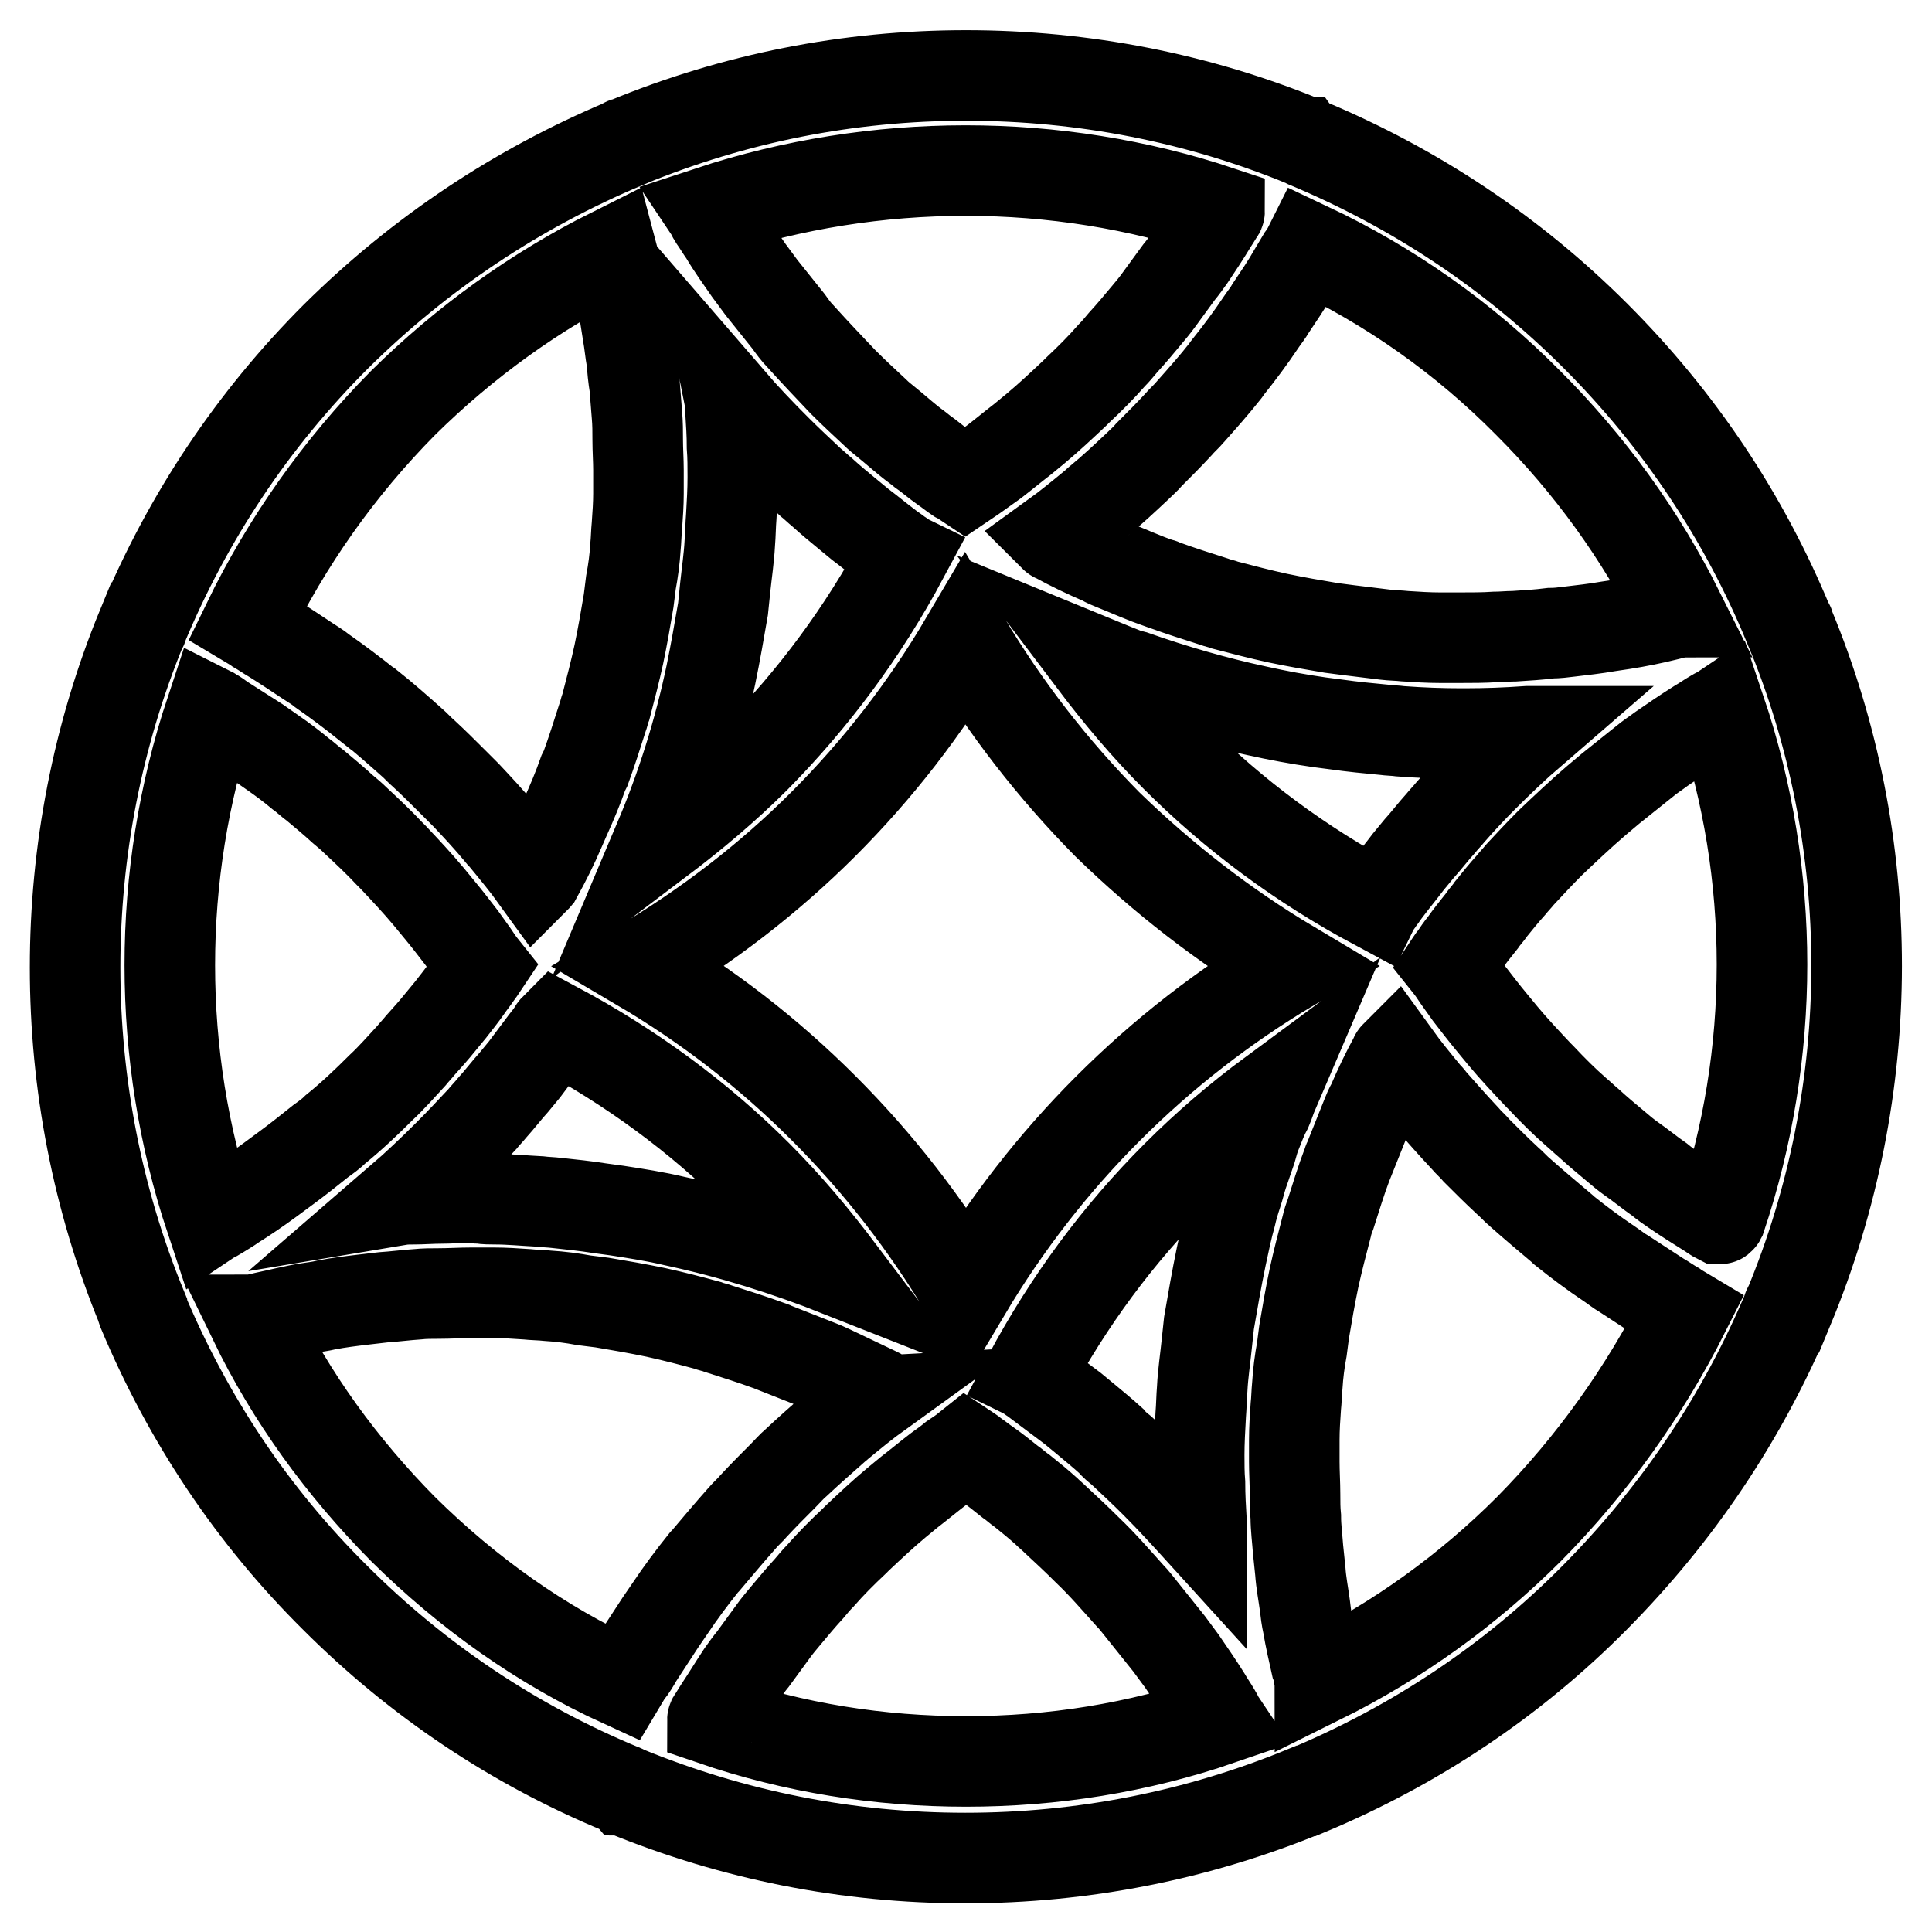 <?xml version="1.0" encoding="utf-8"?>
<!-- Svg Vector Icons : http://www.onlinewebfonts.com/icon -->
<!DOCTYPE svg PUBLIC "-//W3C//DTD SVG 1.1//EN" "http://www.w3.org/Graphics/SVG/1.1/DTD/svg11.dtd">
<svg version="1.1" xmlns="http://www.w3.org/2000/svg" xmlns:xlink="http://www.w3.org/1999/xlink" x="0px" y="0px" viewBox="0 0 256 256" enable-background="new 0 0 256 256" xml:space="preserve">
<g> <path stroke-width="12" fill-opacity="0" stroke="#000000"  d="M237.1,83c0-0.1,0-0.2-0.1-0.2c0,0,0,0,0,0c-5.9-14.3-14.5-27.2-25.6-38.3c-11-11-23.8-19.5-38.1-25.5 c0,0-0.1,0-0.2-0.1c-0.1,0-0.1-0.1-0.2-0.1C158.8,13,143.6,10,128,10c-15.6,0-30.7,3-45,8.9c-0.1,0-0.2,0-0.2,0.1 c-14.3,6-27.2,14.6-38.3,25.6c-11,11-19.6,23.9-25.6,38.3c0,0.1,0,0.2-0.1,0.2c-11.8,28.7-11.8,61.5,0,90.2c0,0,0,0,0,0.1 c0,0.1,0.1,0.2,0.1,0.3c6,14.3,14.5,27.1,25.5,38c10.9,10.9,23.7,19.5,38,25.4c0.1,0,0.2,0.1,0.2,0.1c0.1,0,0.1,0.1,0.2,0.1 c14.4,5.9,29.5,8.9,45.1,8.9c0,0,0,0,0,0c15.6,0,30.8-3,45.1-8.9c0,0,0,0,0,0c0,0,0.1,0,0.1,0c0,0,0,0,0,0c0,0,0,0,0,0 c14.4-6,27.3-14.6,38.2-25.6c11-11.1,19.6-23.9,25.6-38.2c0,0,0,0,0-0.1c0,0,0-0.1,0.1-0.1C249,144.4,249,111.6,237.1,83z  M227.7,161.5c-0.4-0.2-0.8-0.5-1.1-0.7c-1.6-1-3.2-2-4.8-3.1c-0.6-0.4-1.3-0.9-1.9-1.4c-1.3-0.9-2.5-1.9-3.8-2.8 c-0.7-0.5-1.3-1-2-1.6c-1.2-1-2.4-2-3.6-3.1c-0.6-0.5-1.1-1-1.7-1.5c-1.6-1.4-3.1-2.9-4.6-4.5c-0.1-0.1-0.3-0.3-0.4-0.4 c-1.6-1.7-3.2-3.4-4.7-5.2c-0.5-0.6-0.9-1.1-1.4-1.7c-1-1.2-2-2.5-3-3.8c-0.5-0.7-1-1.4-1.5-2.1c-0.4-0.6-0.8-1.2-1.2-1.7 c0.2-0.3,0.4-0.7,0.7-1c0.4-0.6,0.8-1.2,1.3-1.8c0.7-1,1.5-2,2.3-3c0.4-0.6,0.9-1.1,1.3-1.7c0.8-1,1.7-2.1,2.6-3.1 c0.4-0.5,0.8-0.9,1.2-1.4c1.3-1.4,2.6-2.8,4-4.2c2-1.9,4-3.8,6.1-5.6c0.6-0.5,1.3-1.1,1.9-1.6c1.5-1.2,3-2.4,4.5-3.6 c0.7-0.6,1.5-1.1,2.3-1.7c1.6-1.1,3.2-2.2,4.8-3.2c0.7-0.4,1.4-0.9,2.1-1.3c0.3-0.2,0.6-0.3,0.9-0.5c7.3,21.7,7.3,45.5,0,67.2 C227.9,161.6,227.8,161.5,227.7,161.5z M166.5,150.1c-0.3,0.7-0.5,1.5-0.7,2.2c-0.4,1.1-0.7,2.1-1.1,3.2c-0.3,0.9-0.5,1.8-0.8,2.7 c-0.3,0.9-0.6,1.9-0.8,2.8c-0.5,1.8-0.9,3.7-1.3,5.6c-0.6,2.9-1.1,5.8-1.6,8.7c-0.1,1-0.2,1.9-0.3,2.8c-0.2,2-0.5,3.9-0.6,5.9 c-0.1,1.2-0.1,2.3-0.2,3.5c-0.1,1.8-0.2,3.6-0.2,5.3c0,1.2,0,2.5,0.1,3.7c0,1.7,0.1,3.4,0.2,5.1c0,0.5,0,0.9,0,1.4 c-2-2.2-4-4.4-6.1-6.5c-1.5-1.5-3-2.9-4.5-4.3c-0.5-0.4-1-0.8-1.4-1.3c-1.1-1-2.2-1.9-3.4-2.9c-0.6-0.5-1.1-0.9-1.7-1.4 c-1.2-0.9-2.4-1.8-3.6-2.7c-0.5-0.4-1.1-0.8-1.6-1.2c-0.2-0.1-0.4-0.3-0.6-0.4c5.3-9.9,11.9-18.8,19.6-26.5c4-4,8.2-7.6,12.8-11 c-0.3,0.7-0.5,1.4-0.8,2.1C167.3,148,166.9,149.1,166.5,150.1z M89.4,161.8c-2.5-0.6-5.1-1-7.7-1.4c-0.7-0.1-1.5-0.2-2.2-0.3 c-1.9-0.3-3.8-0.5-5.7-0.7c-0.8-0.1-1.5-0.1-2.3-0.2c-2-0.1-4-0.3-5.9-0.3c-0.6,0-1.3,0-1.9-0.1c-0.6,0-1.2-0.1-1.8-0.1 c-1.2,0-2.3,0.1-3.5,0.1c-1.2,0-2.4,0.1-3.5,0.1c-0.6,0-1.3,0-1.9,0.1c2.2-1.9,4.4-4,6.5-6.1c1.5-1.5,3-3.1,4.4-4.6 c0.4-0.5,0.9-1,1.3-1.5c1-1.1,1.9-2.3,2.9-3.4c0.5-0.6,0.9-1.1,1.4-1.7c0.9-1.2,1.8-2.4,2.7-3.6c0.4-0.5,0.8-1,1.1-1.5 c0.1-0.2,0.3-0.4,0.4-0.5c9.9,5.3,18.9,11.9,26.6,19.6c4,4,7.6,8.3,11,12.8C104.2,165.7,96.9,163.4,89.4,161.8z M28.2,94.5 c0.4,0.2,0.8,0.5,1.2,0.8c1.6,1,3.1,2,4.7,3c0.7,0.5,1.3,0.9,2,1.4c1.3,0.9,2.5,1.8,3.7,2.8c0.7,0.5,1.3,1.1,2,1.6 c1.2,1,2.4,2,3.6,3.1c0.6,0.5,1.2,1,1.7,1.5c1.5,1.4,3.1,2.9,4.5,4.4c0.2,0.2,0.3,0.3,0.5,0.5c1.6,1.7,3.2,3.4,4.7,5.2 c0.5,0.6,0.9,1.1,1.4,1.7c1,1.2,2,2.5,3,3.8c0.5,0.7,1,1.4,1.5,2.1c0.4,0.6,0.8,1.2,1.2,1.7c-0.2,0.3-0.4,0.6-0.7,1 c-0.4,0.6-0.9,1.2-1.3,1.8c-0.7,1-1.5,2-2.2,2.9c-0.5,0.6-0.9,1.1-1.4,1.7c-0.8,1-1.7,2-2.6,3c-0.4,0.5-0.8,0.9-1.2,1.4 c-1.3,1.4-2.6,2.9-4,4.2c-1.9,1.9-3.9,3.8-6,5.5c-0.6,0.6-1.3,1.1-2,1.6c-1.5,1.2-3,2.4-4.5,3.5c-0.8,0.6-1.5,1.1-2.3,1.7 c-1.5,1.1-3.1,2.2-4.7,3.2c-0.7,0.5-1.4,0.9-2.2,1.4c-0.3,0.2-0.6,0.3-0.9,0.5c-7.2-21.7-7.2-45.5,0-67.2 C28.1,94.4,28.2,94.5,28.2,94.5z M94.2,89.4c0.6-2.9,1.1-5.8,1.6-8.7c0.1-1,0.2-2,0.3-2.9c0.2-1.9,0.5-3.9,0.6-5.8 c0.1-1.2,0.1-2.4,0.2-3.6c0.1-1.7,0.2-3.4,0.2-5.2c0-1.3,0-2.7-0.1-4c0-1.6-0.1-3.1-0.2-4.7c0-0.5,0-1-0.1-1.5 c1.9,2.2,4,4.4,6.1,6.5c1.5,1.5,3,2.9,4.6,4.4c0.5,0.4,1,0.9,1.5,1.3c1.1,1,2.3,2,3.4,2.9c0.6,0.5,1.1,0.9,1.7,1.4 c1.2,0.9,2.4,1.9,3.6,2.8c0.5,0.4,1,0.7,1.5,1.1c0.2,0.1,0.4,0.3,0.6,0.4c-5.3,9.9-11.9,18.8-19.6,26.6c-4,4-8.3,7.6-12.8,11 C90.3,104.3,92.6,97,94.2,89.4z M150.1,89.5c5.4,1.9,10.9,3.5,16.5,4.7c2.7,0.6,5.4,1.1,8.2,1.5c0.8,0.1,1.5,0.2,2.3,0.3 c2.1,0.3,4.2,0.5,6.3,0.7c0.7,0.1,1.5,0.1,2.2,0.2c2.7,0.2,5.4,0.3,8,0.3c0.1,0,0.2,0,0.3,0c0.1,0,0.1,0,0.2,0 c2.8,0,5.5-0.1,8.3-0.3c0.2,0,0.4,0,0.6,0c-2.2,1.9-4.4,4-6.5,6.1c-1.5,1.5-2.9,3-4.3,4.6c-0.4,0.5-0.9,1-1.3,1.5 c-1,1.1-1.9,2.3-2.9,3.4c-0.5,0.6-0.9,1.1-1.4,1.7c-0.9,1.2-1.9,2.4-2.8,3.6c-0.4,0.5-0.7,1-1.1,1.5c-0.1,0.2-0.3,0.4-0.4,0.6 c-9.9-5.3-18.8-11.9-26.5-19.6c-4-4-7.6-8.3-11-12.8c1.7,0.7,3.3,1.3,5,2C149.9,89.4,150,89.5,150.1,89.5z M171.1,128 c-8.9,5.3-17,11.6-24.3,18.9c-7.2,7.2-13.5,15.3-18.8,24.2c-5.3-8.9-11.6-17-18.9-24.3c-7.2-7.2-15.3-13.5-24.3-18.8 c8.9-5.3,17.1-11.6,24.3-18.8c7.2-7.2,13.5-15.3,18.8-24.3c5.3,8.9,11.6,17,18.8,24.3C154.1,116.4,162.2,122.7,171.1,128z  M222.5,81.1c-0.1,0-0.2,0.1-0.3,0.1c-0.4,0.1-0.8,0.2-1.2,0.3c-2,0.5-4,0.9-5.9,1.2c-0.7,0.1-1.3,0.2-2,0.3 c-1.7,0.3-3.5,0.5-5.2,0.7c-0.8,0.1-1.6,0.2-2.4,0.2c-1.6,0.2-3.2,0.3-4.8,0.4c-0.9,0-1.7,0.1-2.6,0.1c-1.5,0.1-3.1,0.1-4.6,0.1 c-0.9,0-1.8,0-2.7,0c-1.5,0-3.1-0.1-4.6-0.2c-0.9-0.1-1.8-0.1-2.6-0.2c-1.6-0.2-3.3-0.4-4.9-0.6c-0.8-0.1-1.5-0.2-2.3-0.3 c-2.4-0.4-4.7-0.8-7.1-1.3c-2.3-0.5-4.6-1.1-6.9-1.7c-0.5-0.2-1.1-0.3-1.6-0.5c-2.2-0.7-4.4-1.4-6.6-2.2c-0.2-0.1-0.4-0.2-0.6-0.2 c-2-0.7-4-1.6-6-2.4c-0.5-0.2-1-0.4-1.5-0.7c-2.1-0.9-4.2-1.9-6.2-3c-0.1,0-0.2-0.1-0.2-0.1c1.8-1.3,3.5-2.7,5.2-4.1 c0.3-0.2,0.5-0.5,0.8-0.7c1.7-1.4,3.3-2.9,4.9-4.4c0.6-0.6,1.2-1.1,1.7-1.7c1.3-1.3,2.6-2.6,3.8-3.9c0.5-0.6,1.1-1.1,1.6-1.7 c1.6-1.8,3.2-3.6,4.7-5.5c0.1-0.1,0.1-0.2,0.2-0.3c1.6-2,3.1-4,4.5-6.1c0.4-0.6,0.9-1.2,1.3-1.9c1-1.5,2.1-3.1,3-4.7 c0.4-0.7,0.8-1.3,1.2-2c0.3-0.4,0.6-0.9,0.8-1.3c10.8,5.1,20.6,12,29.1,20.6C210.7,61.6,217.4,70.9,222.5,81.1z M161.6,28 c0,0.1-0.1,0.1-0.1,0.2c-0.3,0.5-0.6,0.9-0.9,1.4c-0.9,1.5-1.9,3-2.9,4.5c-0.5,0.7-1,1.4-1.5,2c-0.9,1.2-1.8,2.5-2.7,3.7 c-0.5,0.7-1.1,1.4-1.6,2c-1,1.2-2,2.4-3.1,3.6c-0.5,0.6-1,1.2-1.5,1.7c-1.4,1.6-2.9,3.1-4.5,4.6c-0.1,0.1-0.3,0.3-0.4,0.4 c-1.7,1.6-3.4,3.2-5.2,4.7c-0.6,0.5-1.1,0.9-1.7,1.4c-1.3,1-2.5,2-3.8,3c-0.7,0.5-1.4,1-2.1,1.5c-0.6,0.4-1.1,0.8-1.7,1.2 c-0.3-0.2-0.6-0.4-1-0.6c-0.6-0.4-1.2-0.9-1.8-1.3c-1-0.7-1.9-1.5-2.9-2.2c-0.6-0.5-1.2-0.9-1.8-1.4c-1-0.8-2-1.7-3-2.5 c-0.5-0.4-1-0.8-1.5-1.3c-1.4-1.3-2.8-2.6-4.2-4c-1.9-2-3.8-4-5.6-6c-0.6-0.6-1.1-1.3-1.6-2c-1.2-1.5-2.4-3-3.6-4.5 c-0.6-0.8-1.1-1.5-1.7-2.3c-1.1-1.6-2.2-3.1-3.2-4.8c-0.5-0.7-0.9-1.4-1.4-2.1c-0.2-0.3-0.3-0.6-0.5-0.9 C116,20.8,140,20.8,161.6,28z M53.4,53.4c8.2-8.1,17.5-14.8,27.7-19.9c0.4,1.5,0.7,3,1,4.5c0.2,0.8,0.4,1.7,0.5,2.5 c0.2,1.3,0.4,2.5,0.6,3.8c0.2,1.1,0.3,2.3,0.5,3.4c0.1,1.2,0.2,2.3,0.4,3.5c0.1,1.3,0.2,2.5,0.3,3.8c0.1,1.1,0.1,2.2,0.1,3.3 c0,1.3,0.1,2.7,0.1,4c0,1,0,2.1,0,3.1c0,1.4-0.1,2.8-0.2,4.2c-0.1,1-0.1,1.9-0.2,2.9c-0.1,1.6-0.3,3.1-0.6,4.7 c-0.1,0.8-0.2,1.6-0.3,2.4c-0.4,2.4-0.8,4.7-1.3,7.1c-0.5,2.3-1.1,4.6-1.7,6.9c-0.2,0.5-0.3,1.1-0.5,1.6c-0.7,2.2-1.4,4.4-2.2,6.6 c-0.1,0.2-0.2,0.4-0.3,0.6c-0.7,2-1.5,3.9-2.4,5.9c-0.2,0.5-0.5,1.1-0.7,1.6c-0.9,2.1-1.9,4.1-3,6.1c-0.1,0.1-0.1,0.2-0.2,0.3 c-1.3-1.8-2.7-3.5-4.1-5.2c-0.2-0.3-0.5-0.5-0.7-0.8c-1.4-1.7-2.9-3.3-4.4-4.9c-0.6-0.6-1.1-1.1-1.7-1.7c-1.3-1.3-2.6-2.6-3.9-3.8 c-0.6-0.5-1.1-1.1-1.7-1.6c-1.8-1.6-3.6-3.2-5.5-4.7c-0.1-0.1-0.2-0.2-0.3-0.2c-2-1.6-4-3.1-6-4.5c-0.6-0.5-1.3-0.9-1.9-1.3 c-1.5-1-3-2-4.6-3c-0.7-0.4-1.4-0.9-2.1-1.3c-0.4-0.3-0.8-0.5-1.3-0.8C38,71.8,44.9,62,53.4,53.4z M33.6,174.9 c0.1,0,0.2-0.1,0.3-0.1c0.4-0.1,0.9-0.2,1.3-0.3c1.9-0.4,3.8-0.9,5.8-1.2c0.7-0.1,1.5-0.2,2.3-0.4c1.6-0.3,3.2-0.5,4.9-0.7 c0.9-0.1,1.8-0.2,2.6-0.3c1.5-0.1,3-0.3,4.5-0.4c0.9-0.1,1.9-0.1,2.8-0.1c1.5,0,2.9-0.1,4.4-0.1c1,0,1.9,0,2.9,0 c1.5,0,2.9,0.1,4.4,0.2c0.9,0.1,1.9,0.1,2.8,0.2c1.6,0.1,3.2,0.3,4.8,0.6c0.8,0.1,1.6,0.2,2.4,0.3c2.4,0.4,4.7,0.8,7.1,1.3 c2.3,0.5,4.6,1.1,6.8,1.7c0.5,0.2,1.1,0.3,1.6,0.5c2.2,0.7,4.4,1.4,6.6,2.2c0.2,0.1,0.4,0.1,0.5,0.2c2,0.8,4.1,1.6,6.1,2.4 c0.5,0.2,1,0.4,1.4,0.6c2.1,1,4.2,2,6.3,3c0.1,0,0.1,0.1,0.2,0.1c-1.8,1.3-3.5,2.7-5.2,4.1c-0.2,0.2-0.5,0.4-0.7,0.6 c-1.7,1.5-3.4,3-5,4.5c-0.6,0.5-1.1,1.1-1.7,1.7c-1.3,1.3-2.6,2.6-3.9,4c-0.5,0.6-1.1,1.1-1.6,1.7c-1.6,1.8-3.2,3.7-4.8,5.6 c-0.1,0.1-0.1,0.1-0.2,0.2c-1.6,2-3.1,4-4.5,6.1c-0.4,0.6-0.9,1.3-1.3,1.9c-1,1.5-2,3.1-3,4.6c-0.4,0.7-0.8,1.4-1.3,2 c-0.3,0.4-0.5,0.8-0.8,1.3C71.7,218,62,211.1,53.4,202.6C45.3,194.4,38.6,185.2,33.6,174.9z M128,233.4c-11.5,0-22.8-1.8-33.6-5.5 c0-0.1,0.1-0.1,0.1-0.2c0.3-0.5,0.6-0.9,0.9-1.4c1-1.5,1.9-3,2.9-4.5c0.5-0.7,1-1.4,1.5-2c0.9-1.2,1.8-2.5,2.7-3.7 c0.5-0.7,1.1-1.4,1.6-2c1-1.2,2-2.4,3.1-3.6c0.5-0.6,1-1.2,1.5-1.7c1.4-1.6,2.9-3.1,4.5-4.6c0.1-0.1,0.3-0.3,0.4-0.4 c1.7-1.6,3.4-3.2,5.2-4.7c0.6-0.5,1.1-0.9,1.7-1.4c1.3-1,2.5-2,3.8-3c0.7-0.5,1.4-1,2-1.5c0.6-0.4,1.2-0.8,1.7-1.2 c0.3,0.2,0.7,0.4,1,0.7c0.6,0.4,1.2,0.9,1.8,1.3c1,0.7,2,1.5,3,2.3c0.6,0.4,1.1,0.9,1.7,1.3c1,0.8,2.1,1.7,3.1,2.6 c0.4,0.4,0.9,0.8,1.3,1.2c1.4,1.3,2.8,2.6,4.2,4c2,1.9,3.8,4,5.6,6c0.6,0.6,1.1,1.3,1.6,1.9c1.2,1.5,2.4,3,3.6,4.5 c0.6,0.8,1.1,1.5,1.7,2.3c1.1,1.6,2.2,3.2,3.2,4.8c0.4,0.7,0.9,1.4,1.3,2.1c0.2,0.3,0.3,0.6,0.5,0.9 C150.8,231.6,139.5,233.4,128,233.4L128,233.4z M202.6,202.6c-8.1,8.1-17.4,14.8-27.7,19.9c0-0.1,0-0.2-0.1-0.2 c-0.1-0.6-0.2-1.2-0.4-1.7c-0.4-1.8-0.8-3.5-1.1-5.3c-0.2-0.9-0.3-1.7-0.4-2.6c-0.2-1.5-0.5-3-0.6-4.5c-0.1-1-0.2-1.9-0.3-2.9 c-0.1-1.4-0.3-2.9-0.3-4.3c-0.1-1-0.1-2-0.1-3c0-1.4-0.1-2.9-0.1-4.3c0-1,0-1.9,0-2.9c0-1.5,0.1-3,0.2-4.4c0.1-0.9,0.1-1.8,0.2-2.8 c0.1-1.6,0.3-3.2,0.6-4.8c0.1-0.8,0.2-1.5,0.3-2.3c0.4-2.4,0.8-4.7,1.3-7.1c0.5-2.3,1.1-4.6,1.7-6.9c0.1-0.5,0.3-1.1,0.5-1.6 c0.7-2.2,1.4-4.5,2.2-6.6c0.1-0.2,0.1-0.4,0.2-0.5c0.8-2,1.6-4,2.4-6c0.2-0.5,0.4-1,0.7-1.5c0.9-2.1,1.9-4.2,3-6.2 c0-0.1,0.1-0.2,0.1-0.2c1.3,1.8,2.7,3.5,4.1,5.2c0.2,0.2,0.4,0.4,0.6,0.7c1.5,1.7,3,3.4,4.5,5c0.5,0.6,1.1,1.1,1.6,1.7 c1.3,1.3,2.6,2.6,4,3.9c0.6,0.5,1.1,1.1,1.7,1.6c1.8,1.6,3.7,3.2,5.6,4.8c0.1,0.1,0.1,0.1,0.2,0.2c2,1.6,4,3.1,6.1,4.5 c0.6,0.4,1.2,0.9,1.9,1.3c1.5,1,3.1,2,4.6,3c0.7,0.4,1.4,0.9,2.1,1.3c0.4,0.3,0.8,0.5,1.3,0.8C218,184.2,211.1,194,202.6,202.6z"/></g>
</svg>